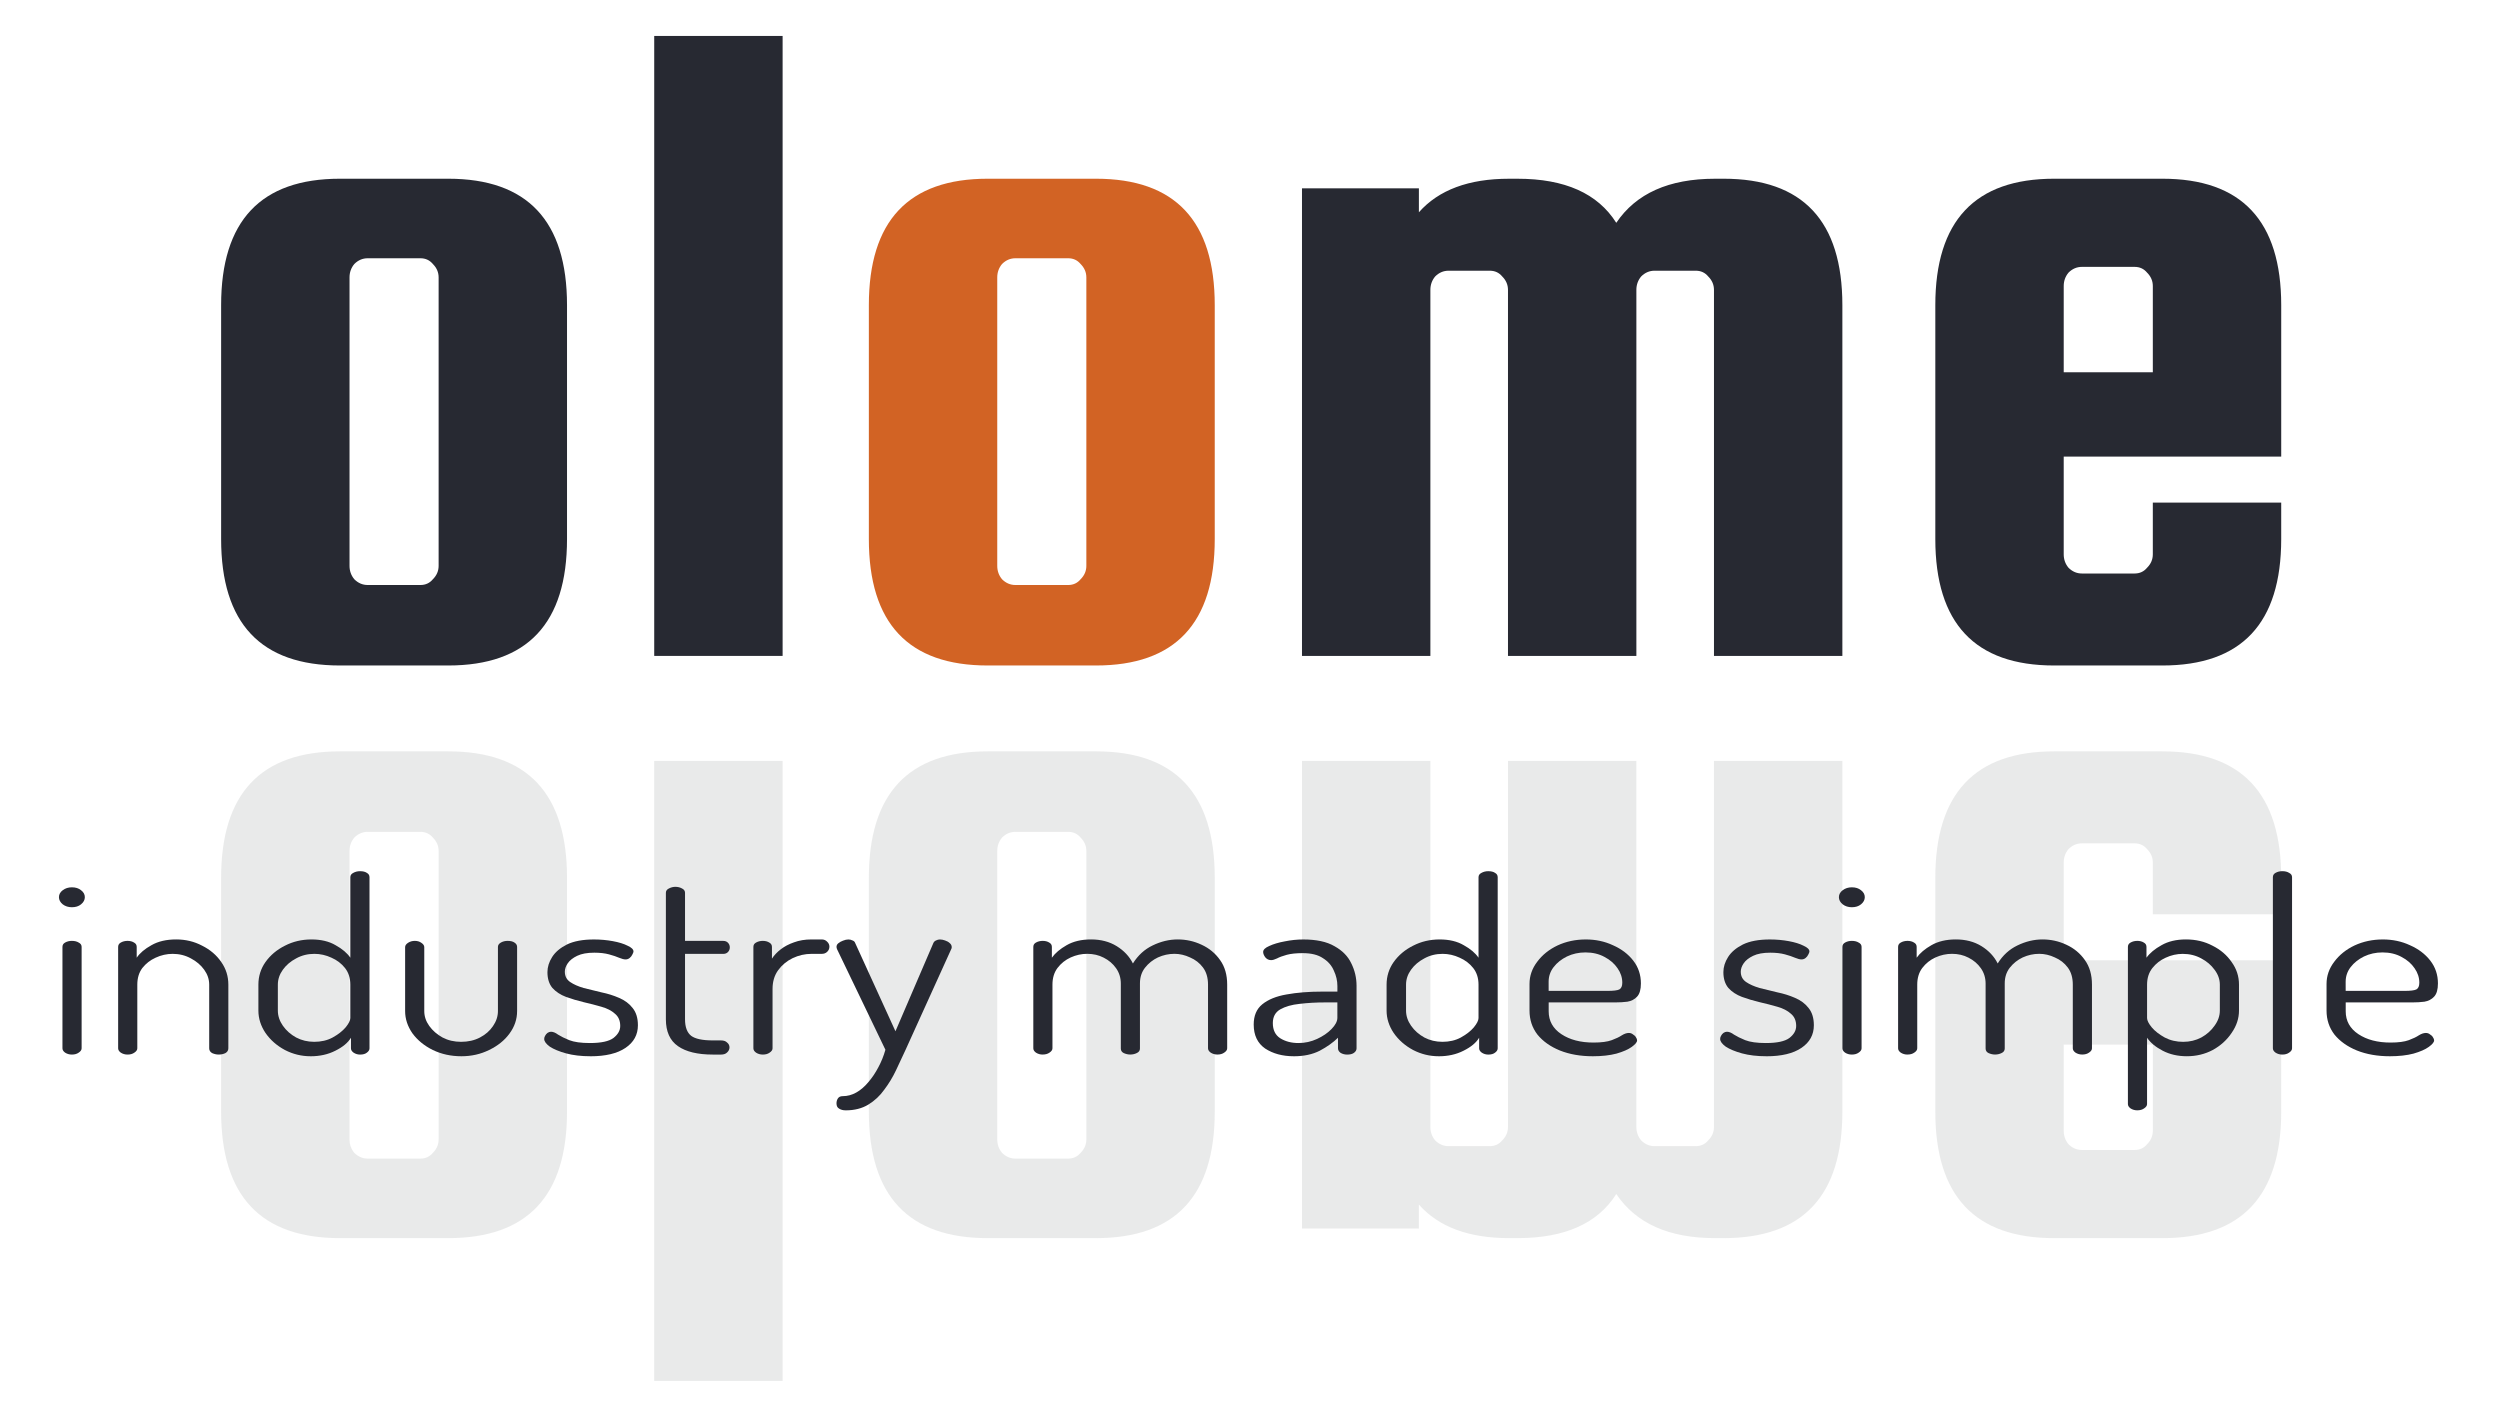 <?xml version="1.0" encoding="UTF-8" standalone="no"?>
<svg
   xmlns:dc="http://purl.org/dc/elements/1.1/"
   xmlns:cc="http://creativecommons.org/ns#"
   xmlns:rdf="http://www.w3.org/1999/02/22-rdf-syntax-ns#"
   xmlns:svg="http://www.w3.org/2000/svg"
   xmlns="http://www.w3.org/2000/svg"
   xmlns:sodipodi="http://sodipodi.sourceforge.net/DTD/sodipodi-0.dtd"
   xmlns:inkscape="http://www.inkscape.org/namespaces/inkscape"
   width="132.54mm"
   height="75.116mm"
   viewBox="0 0 132.54 75.116"
   version="1.1"
   id="svg1105"
   inkscape:version="0.92.5 (2060ec1f9f, 2020-04-08)"
   sodipodi:docname="olome_logo_orange_o_3_1_white_bg_no_border_narrow.svg"
   inkscape:export-filename="/home/longwei/olome/olome-artwork/logos/olome_logo_orange_o_3_1_white_bg_no_border.png"
   inkscape:export-xdpi="299.77621"
   inkscape:export-ydpi="299.77621">
  <defs
     id="defs1099" />
  <sodipodi:namedview
     id="base"
     pagecolor="#ffffff"
     bordercolor="#666666"
     borderopacity="1.0"
     inkscape:pageopacity="0"
     inkscape:pageshadow="2"
     inkscape:zoom="1.7720672"
     inkscape:cx="131.0797"
     inkscape:cy="130.34215"
     inkscape:document-units="mm"
     inkscape:current-layer="layer1"
     inkscape:document-rotation="0"
     showgrid="false"
     fit-margin-top="0"
     fit-margin-left="0"
     fit-margin-right="0"
     fit-margin-bottom="0"
     inkscape:window-width="2560"
     inkscape:window-height="1440"
     inkscape:window-x="0"
     inkscape:window-y="25"
     inkscape:window-maximized="0"
     inkscape:snap-grids="true"
     inkscape:pagecheckerboard="true" />
  <g
     inkscape:label="Calque 1"
     inkscape:groupmode="layer"
     id="layer1"
     transform="translate(-291.004,-52.114)">
    <rect
       style="fill:#ffffff;fill-opacity:1;stroke:none;stroke-width:1.695;stroke-miterlimit:4;stroke-dasharray:none;stroke-opacity:1"
       id="rect905"
       width="132.54"
       height="75.116"
       x="291.004"
       y="52.114"
       ry="0" />
    <g
       id="g4809"
       transform="translate(0.36,-0.075)">
      <g
         transform="translate(0.062,0.106)"
         id="g840">
        <g
           id="text1702"
           style="font-style:normal;font-variant:normal;font-weight:bold;font-stretch:normal;font-size:50.8px;line-height:1.25;font-family:'Roboto Condensed';-inkscape-font-specification:'Roboto Condensed, Bold';font-variant-ligatures:normal;font-variant-caps:normal;font-variant-numeric:normal;fill:#272932;fill-opacity:1;stroke:none;stroke-width:0.265"
           aria-label="olome">
          <path
             id="path824"
             style="font-style:normal;font-variant:normal;font-weight:normal;font-stretch:normal;font-size:50.8px;font-family:'Squada One';-inkscape-font-specification:'Squada One, @wght=700';font-variant-ligatures:normal;font-variant-caps:normal;font-variant-numeric:normal;fill:#272932;fill-opacity:1;stroke-width:0.265"
             d="m 320.643,68.264 v 12.395 q 0,6.706 -6.299,6.706 h -5.74 q -6.299,0 -6.299,-6.706 v -12.395 q 0,-6.706 6.299,-6.706 h 5.74 q 6.299,0 6.299,6.706 z m -6.807,13.818 v -15.291 q 0,-0.406 -0.305,-0.711 -0.254,-0.305 -0.66,-0.305 h -2.794 q -0.406,0 -0.711,0.305 -0.254,0.305 -0.254,0.711 v 15.291 q 0,0.406 0.254,0.711 0.305,0.305 0.711,0.305 h 2.794 q 0.406,0 0.66,-0.305 0.305,-0.305 0.305,-0.711 z"
             inkscape:connector-curvature="0" />
          <path
             id="path826"
             style="font-style:normal;font-variant:normal;font-weight:normal;font-stretch:normal;font-size:50.8px;font-family:'Squada One';-inkscape-font-specification:'Squada One, @wght=700';font-variant-ligatures:normal;font-variant-caps:normal;font-variant-numeric:normal;fill:#272932;fill-opacity:1;stroke-width:0.265"
             d="m 332.073,86.857 h -6.807 v -32.868 h 6.807 z"
             inkscape:connector-curvature="0" />
          <path
             id="path828"
             style="font-style:normal;font-variant:normal;font-weight:normal;font-stretch:normal;font-size:50.8px;font-family:'Squada One';-inkscape-font-specification:'Squada One, @wght=700';font-variant-ligatures:normal;font-variant-caps:normal;font-variant-numeric:normal;fill:#d26324;fill-opacity:1;stroke:none;stroke-width:0.265;stroke-opacity:0.524"
             d="m 354.983,68.264 v 12.395 q 0,6.706 -6.299,6.706 h -5.74 q -6.299,0 -6.299,-6.706 v -12.395 q 0,-6.706 6.299,-6.706 h 5.74 q 6.299,0 6.299,6.706 z m -6.807,13.818 v -15.291 q 0,-0.406 -0.305,-0.711 -0.254,-0.305 -0.66,-0.305 h -2.794 q -0.406,0 -0.711,0.305 -0.254,0.305 -0.254,0.711 v 15.291 q 0,0.406 0.254,0.711 0.305,0.305 0.711,0.305 h 2.794 q 0.406,0 0.66,-0.305 0.305,-0.305 0.305,-0.711 z"
             inkscape:connector-curvature="0" />
          <path
             id="path830"
             style="font-style:normal;font-variant:normal;font-weight:normal;font-stretch:normal;font-size:50.8px;font-family:'Squada One';-inkscape-font-specification:'Squada One, @wght=700';font-variant-ligatures:normal;font-variant-caps:normal;font-variant-numeric:normal;fill:#272932;fill-opacity:1;stroke-width:0.265"
             d="m 381.958,61.558 q 6.299,0 6.299,6.706 v 18.593 h -6.807 v -19.406 q 0,-0.406 -0.305,-0.711 -0.254,-0.305 -0.66,-0.305 h -2.184 q -0.406,0 -0.711,0.305 -0.254,0.305 -0.254,0.711 v 19.406 h -6.807 v -19.406 q 0,-0.406 -0.305,-0.711 -0.254,-0.305 -0.66,-0.305 h -2.184 q -0.406,0 -0.711,0.305 -0.254,0.305 -0.254,0.711 v 19.406 h -6.807 v -24.79 h 6.198 v 1.27 q 1.575,-1.778 4.775,-1.778 h 0.457 q 3.759,0 5.232,2.337 1.575,-2.337 5.232,-2.337 z"
             inkscape:connector-curvature="0" />
          <path
             id="path832"
             style="font-style:normal;font-variant:normal;font-weight:normal;font-stretch:normal;font-size:50.8px;font-family:'Squada One';-inkscape-font-specification:'Squada One, @wght=700';font-variant-ligatures:normal;font-variant-caps:normal;font-variant-numeric:normal;fill:#272932;fill-opacity:1;stroke-width:0.265"
             d="m 405.224,61.558 q 6.299,0 6.299,6.706 v 8.026 H 399.992 v 5.182 q 0,0.406 0.254,0.711 0.305,0.305 0.711,0.305 h 2.794 q 0.406,0 0.66,-0.305 0.305,-0.305 0.305,-0.711 v -2.743 h 6.807 v 1.93 q 0,6.706 -6.299,6.706 h -5.74 q -6.299,0 -6.299,-6.706 v -12.395 q 0,-6.706 6.299,-6.706 z m -5.232,10.262 h 4.724 v -4.572 q 0,-0.406 -0.305,-0.711 -0.254,-0.305 -0.66,-0.305 h -2.794 q -0.406,0 -0.711,0.305 -0.254,0.305 -0.254,0.711 z"
             inkscape:connector-curvature="0" />
        </g>
        <g
           id="text1702-3"
           style="font-style:normal;font-variant:normal;font-weight:bold;font-stretch:normal;font-size:50.8px;line-height:1.25;font-family:'Roboto Condensed';-inkscape-font-specification:'Roboto Condensed, Bold';font-variant-ligatures:normal;font-variant-caps:normal;font-variant-numeric:normal;fill:#272932;fill-opacity:0.098;stroke:none;stroke-width:0.265"
           transform="scale(1,-1)"
           aria-label="olome">
          <path
             id="path835"
             style="font-style:normal;font-variant:normal;font-weight:normal;font-stretch:normal;font-size:50.8px;font-family:'Squada One';-inkscape-font-specification:'Squada One, @wght=700';font-variant-ligatures:normal;font-variant-caps:normal;font-variant-numeric:normal;fill:#272932;fill-opacity:0.098;stroke-width:0.265"
             d="m 320.643,-111.018 v 12.395 q 0,6.706 -6.299,6.706 h -5.74 q -6.299,0 -6.299,-6.706 v -12.395 q 0,-6.706 6.299,-6.706 h 5.74 q 6.299,0 6.299,6.706 z m -6.807,13.818 v -15.291 q 0,-0.406 -0.305,-0.711 -0.254,-0.305 -0.66,-0.305 h -2.794 q -0.406,0 -0.711,0.305 -0.254,0.305 -0.254,0.711 v 15.291 q 0,0.406 0.254,0.711 0.305,0.305 0.711,0.305 h 2.794 q 0.406,0 0.66,-0.305 0.305,-0.305 0.305,-0.711 z"
             inkscape:connector-curvature="0" />
          <path
             id="path837"
             style="font-style:normal;font-variant:normal;font-weight:normal;font-stretch:normal;font-size:50.8px;font-family:'Squada One';-inkscape-font-specification:'Squada One, @wght=700';font-variant-ligatures:normal;font-variant-caps:normal;font-variant-numeric:normal;fill:#272932;fill-opacity:0.098;stroke-width:0.265"
             d="m 332.073,-92.425 h -6.807 v -32.868 h 6.807 z"
             inkscape:connector-curvature="0" />
          <path
             id="path839"
             style="font-style:normal;font-variant:normal;font-weight:normal;font-stretch:normal;font-size:50.8px;font-family:'Squada One';-inkscape-font-specification:'Squada One, @wght=700';font-variant-ligatures:normal;font-variant-caps:normal;font-variant-numeric:normal;fill:#272932;fill-opacity:0.098;stroke-width:0.265"
             d="m 354.983,-111.018 v 12.395 q 0,6.706 -6.299,6.706 h -5.74 q -6.299,0 -6.299,-6.706 v -12.395 q 0,-6.706 6.299,-6.706 h 5.74 q 6.299,0 6.299,6.706 z m -6.807,13.818 v -15.291 q 0,-0.406 -0.305,-0.711 -0.254,-0.305 -0.66,-0.305 h -2.794 q -0.406,0 -0.711,0.305 -0.254,0.305 -0.254,0.711 v 15.291 q 0,0.406 0.254,0.711 0.305,0.305 0.711,0.305 h 2.794 q 0.406,0 0.66,-0.305 0.305,-0.305 0.305,-0.711 z"
             inkscape:connector-curvature="0" />
          <path
             id="path841"
             style="font-style:normal;font-variant:normal;font-weight:normal;font-stretch:normal;font-size:50.8px;font-family:'Squada One';-inkscape-font-specification:'Squada One, @wght=700';font-variant-ligatures:normal;font-variant-caps:normal;font-variant-numeric:normal;fill:#272932;fill-opacity:0.098;stroke-width:0.265"
             d="m 381.958,-117.724 q 6.299,0 6.299,6.706 v 18.593 h -6.807 v -19.406 q 0,-0.406 -0.305,-0.711 -0.254,-0.305 -0.66,-0.305 h -2.184 q -0.406,0 -0.711,0.305 -0.254,0.305 -0.254,0.711 v 19.406 h -6.807 v -19.406 q 0,-0.406 -0.305,-0.711 -0.254,-0.305 -0.66,-0.305 h -2.184 q -0.406,0 -0.711,0.305 -0.254,0.305 -0.254,0.711 v 19.406 h -6.807 v -24.79 h 6.198 v 1.27 q 1.575,-1.778 4.775,-1.778 h 0.457 q 3.759,0 5.232,2.337 1.575,-2.337 5.232,-2.337 z"
             inkscape:connector-curvature="0" />
          <path
             id="path843"
             style="font-style:normal;font-variant:normal;font-weight:normal;font-stretch:normal;font-size:50.8px;font-family:'Squada One';-inkscape-font-specification:'Squada One, @wght=700';font-variant-ligatures:normal;font-variant-caps:normal;font-variant-numeric:normal;fill:#272932;fill-opacity:0.098;stroke-width:0.265"
             d="m 405.224,-117.724 q 6.299,0 6.299,6.706 v 8.026 H 399.992 v 5.182 q 0,0.406 0.254,0.711 0.305,0.305 0.711,0.305 h 2.794 q 0.406,0 0.66,-0.305 0.305,-0.305 0.305,-0.711 v -2.743 h 6.807 v 1.93 q 0,6.706 -6.299,6.706 h -5.74 q -6.299,0 -6.299,-6.706 v -12.395 q 0,-6.706 6.299,-6.706 z m -5.232,10.262 h 4.724 v -4.572 q 0,-0.406 -0.305,-0.711 -0.254,-0.305 -0.66,-0.305 h -2.794 q -0.406,0 -0.711,0.305 -0.254,0.305 -0.254,0.711 z"
             inkscape:connector-curvature="0" />
        </g>
      </g>
      <g
         id="text1706"
         style="font-style:normal;font-variant:normal;font-weight:normal;font-stretch:normal;font-size:12.7px;line-height:1.25;font-family:Dosis;-inkscape-font-specification:'Dosis, @wght=400';font-variant-ligatures:normal;font-variant-caps:normal;font-variant-numeric:normal;fill:#272932;fill-opacity:1;stroke:none;stroke-width:0.293"
         transform="scale(1.107,0.903)"
         aria-label="industry made simple">
        <path
           id="path846"
           style="font-style:normal;font-variant:normal;font-weight:normal;font-stretch:normal;font-size:14.111px;font-family:Dosis;-inkscape-font-specification:'Dosis, @wght=400';font-variant-ligatures:normal;font-variant-caps:normal;font-variant-numeric:normal;fill:#272932;fill-opacity:1;stroke-width:0.293"
           d="m 265.994,119.71 q -0.183,0 -0.325,-0.113 -0.127,-0.113 -0.127,-0.254 v -5.955 q 0,-0.169 0.127,-0.254 0.141,-0.099 0.325,-0.099 0.198,0 0.325,0.099 0.141,0.085 0.141,0.254 v 5.955 q 0,0.141 -0.141,0.254 -0.127,0.113 -0.325,0.113 z m 0,-8.65 q -0.254,0 -0.437,-0.169 -0.183,-0.183 -0.183,-0.423 0,-0.24 0.183,-0.409 0.183,-0.169 0.437,-0.169 0.268,0 0.437,0.169 0.183,0.169 0.183,0.409 0,0.24 -0.183,0.423 -0.169,0.169 -0.437,0.169 z"
           inkscape:connector-curvature="0" />
        <path
           id="path848"
           style="font-style:normal;font-variant:normal;font-weight:normal;font-stretch:normal;font-size:14.111px;font-family:Dosis;-inkscape-font-specification:'Dosis, @wght=400';font-variant-ligatures:normal;font-variant-caps:normal;font-variant-numeric:normal;fill:#272932;fill-opacity:1;stroke-width:0.293"
           d="m 268.661,119.71 q -0.183,0 -0.325,-0.113 -0.127,-0.113 -0.127,-0.254 v -5.955 q 0,-0.169 0.127,-0.254 0.141,-0.099 0.325,-0.099 0.183,0 0.31,0.099 0.127,0.085 0.127,0.254 v 0.635 q 0.226,-0.409 0.706,-0.734 0.48,-0.339 1.185,-0.339 0.677,0 1.242,0.367 0.579,0.353 0.917,0.96 0.339,0.593 0.339,1.326 v 3.739 q 0,0.183 -0.141,0.282 -0.141,0.085 -0.325,0.085 -0.155,0 -0.31,-0.085 -0.141,-0.099 -0.141,-0.282 v -3.739 q 0,-0.466 -0.24,-0.875 -0.24,-0.409 -0.635,-0.663 -0.395,-0.268 -0.875,-0.268 -0.423,0 -0.818,0.226 -0.381,0.212 -0.635,0.607 -0.24,0.395 -0.24,0.974 v 3.739 q 0,0.141 -0.141,0.254 -0.127,0.113 -0.325,0.113 z"
           inkscape:connector-curvature="0" />
        <path
           id="path850"
           style="font-style:normal;font-variant:normal;font-weight:normal;font-stretch:normal;font-size:14.111px;font-family:Dosis;-inkscape-font-specification:'Dosis, @wght=400';font-variant-ligatures:normal;font-variant-caps:normal;font-variant-numeric:normal;fill:#272932;fill-opacity:1;stroke-width:0.293"
           d="m 277.424,119.809 q -0.649,0 -1.228,-0.367 -0.579,-0.381 -0.931,-1.002 -0.339,-0.621 -0.339,-1.312 v -1.524 q 0,-0.734 0.339,-1.326 0.353,-0.607 0.931,-0.96 0.579,-0.367 1.27,-0.367 0.691,0 1.157,0.339 0.48,0.325 0.706,0.734 v -4.727 q 0,-0.169 0.141,-0.254 0.141,-0.099 0.325,-0.099 0.212,0 0.325,0.099 0.127,0.085 0.127,0.254 v 10.047 q 0,0.141 -0.127,0.254 -0.113,0.113 -0.325,0.113 -0.169,0 -0.31,-0.113 -0.127,-0.113 -0.127,-0.254 v -0.621 q -0.212,0.437 -0.748,0.762 -0.522,0.325 -1.185,0.325 z m 0.169,-0.847 q 0.508,0 0.889,-0.254 0.395,-0.268 0.621,-0.593 0.226,-0.339 0.226,-0.55 v -1.961 q 0,-0.579 -0.254,-0.974 -0.254,-0.395 -0.649,-0.607 -0.395,-0.226 -0.818,-0.226 -0.48,0 -0.875,0.268 -0.395,0.254 -0.635,0.663 -0.24,0.409 -0.24,0.875 v 1.524 q 0,0.466 0.24,0.889 0.24,0.423 0.635,0.691 0.395,0.254 0.861,0.254 z"
           inkscape:connector-curvature="0" />
        <path
           id="path852"
           style="font-style:normal;font-variant:normal;font-weight:normal;font-stretch:normal;font-size:14.111px;font-family:Dosis;-inkscape-font-specification:'Dosis, @wght=400';font-variant-ligatures:normal;font-variant-caps:normal;font-variant-numeric:normal;fill:#272932;fill-opacity:1;stroke-width:0.293"
           d="m 284.649,119.809 q -0.748,0 -1.369,-0.367 -0.607,-0.367 -0.974,-0.974 -0.353,-0.621 -0.353,-1.312 v -3.754 q 0,-0.141 0.141,-0.254 0.141,-0.113 0.325,-0.113 0.183,0 0.31,0.113 0.141,0.113 0.141,0.254 v 3.754 q 0,0.466 0.24,0.875 0.24,0.409 0.635,0.677 0.395,0.254 0.889,0.254 0.508,0 0.903,-0.254 0.395,-0.254 0.621,-0.663 0.24,-0.423 0.24,-0.889 v -3.768 q 0,-0.155 0.141,-0.254 0.141,-0.099 0.325,-0.099 0.212,0 0.325,0.099 0.127,0.099 0.127,0.254 v 3.768 q 0,0.72 -0.367,1.326 -0.353,0.593 -0.974,0.96 -0.607,0.367 -1.326,0.367 z"
           inkscape:connector-curvature="0" />
        <path
           id="path854"
           style="font-style:normal;font-variant:normal;font-weight:normal;font-stretch:normal;font-size:14.111px;font-family:Dosis;-inkscape-font-specification:'Dosis, @wght=400';font-variant-ligatures:normal;font-variant-caps:normal;font-variant-numeric:normal;fill:#272932;fill-opacity:1;stroke-width:0.293"
           d="m 290.829,119.809 q -0.663,0 -1.171,-0.169 -0.494,-0.169 -0.776,-0.395 -0.268,-0.24 -0.268,-0.452 0,-0.099 0.042,-0.183 0.042,-0.099 0.113,-0.169 0.085,-0.071 0.169,-0.071 0.155,0 0.339,0.169 0.198,0.155 0.536,0.325 0.353,0.169 0.988,0.169 0.804,0 1.129,-0.296 0.325,-0.31 0.325,-0.706 0,-0.466 -0.254,-0.72 -0.24,-0.268 -0.649,-0.409 -0.395,-0.141 -0.847,-0.268 -0.437,-0.127 -0.847,-0.31 -0.395,-0.183 -0.649,-0.522 -0.24,-0.353 -0.24,-0.931 0,-0.452 0.226,-0.889 0.226,-0.437 0.706,-0.734 0.494,-0.296 1.298,-0.296 0.466,0 0.903,0.099 0.437,0.099 0.706,0.268 0.282,0.155 0.282,0.339 0,0.056 -0.056,0.183 -0.042,0.113 -0.127,0.198 -0.085,0.085 -0.198,0.085 -0.113,0 -0.31,-0.099 -0.183,-0.099 -0.48,-0.198 -0.296,-0.099 -0.706,-0.099 -0.508,0 -0.818,0.183 -0.31,0.183 -0.452,0.437 -0.141,0.254 -0.141,0.494 0,0.395 0.254,0.607 0.254,0.212 0.649,0.353 0.409,0.127 0.847,0.254 0.452,0.113 0.847,0.325 0.409,0.212 0.649,0.593 0.254,0.381 0.254,1.016 0,0.833 -0.593,1.326 -0.593,0.494 -1.679,0.494 z"
           inkscape:connector-curvature="0" />
        <path
           id="path856"
           style="font-style:normal;font-variant:normal;font-weight:normal;font-stretch:normal;font-size:14.111px;font-family:Dosis;-inkscape-font-specification:'Dosis, @wght=400';font-variant-ligatures:normal;font-variant-caps:normal;font-variant-numeric:normal;fill:#272932;fill-opacity:1;stroke-width:0.293"
           d="m 296.685,119.71 q -1.087,0 -1.665,-0.494 -0.579,-0.494 -0.579,-1.58 v -7.422 q 0,-0.169 0.141,-0.254 0.155,-0.099 0.31,-0.099 0.183,0 0.325,0.099 0.141,0.085 0.141,0.254 v 2.822 h 1.834 q 0.141,0 0.226,0.113 0.085,0.113 0.085,0.268 0,0.155 -0.085,0.268 -0.085,0.113 -0.226,0.113 h -1.834 v 3.838 q 0,0.691 0.296,0.974 0.296,0.268 1.03,0.268 h 0.395 q 0.198,0 0.296,0.127 0.113,0.113 0.113,0.282 0,0.169 -0.113,0.296 -0.099,0.127 -0.296,0.127 z"
           inkscape:connector-curvature="0" />
        <path
           id="path858"
           style="font-style:normal;font-variant:normal;font-weight:normal;font-stretch:normal;font-size:14.111px;font-family:Dosis;-inkscape-font-specification:'Dosis, @wght=400';font-variant-ligatures:normal;font-variant-caps:normal;font-variant-numeric:normal;fill:#272932;fill-opacity:1;stroke-width:0.293"
           d="m 299.084,119.71 q -0.183,0 -0.325,-0.113 -0.127,-0.113 -0.127,-0.254 v -5.955 q 0,-0.169 0.127,-0.254 0.141,-0.099 0.325,-0.099 0.183,0 0.31,0.099 0.127,0.085 0.127,0.254 v 0.691 q 0.155,-0.296 0.423,-0.55 0.268,-0.254 0.635,-0.409 0.367,-0.169 0.833,-0.169 h 0.494 q 0.155,0 0.254,0.127 0.113,0.127 0.113,0.296 0,0.183 -0.113,0.31 -0.099,0.113 -0.254,0.113 h -0.494 q -0.466,0 -0.903,0.254 -0.423,0.254 -0.691,0.706 -0.268,0.452 -0.268,1.101 v 3.485 q 0,0.141 -0.141,0.254 -0.127,0.113 -0.325,0.113 z"
           inkscape:connector-curvature="0" />
        <path
           id="path860"
           style="font-style:normal;font-variant:normal;font-weight:normal;font-stretch:normal;font-size:14.111px;font-family:Dosis;-inkscape-font-specification:'Dosis, @wght=400';font-variant-ligatures:normal;font-variant-caps:normal;font-variant-numeric:normal;fill:#272932;fill-opacity:1;stroke-width:0.293"
           d="m 303.049,122.984 q -0.183,0 -0.31,-0.099 -0.127,-0.085 -0.127,-0.31 0,-0.169 0.07,-0.296 0.071,-0.127 0.226,-0.127 0.339,0 0.649,-0.212 0.31,-0.212 0.579,-0.607 0.268,-0.381 0.48,-0.875 0.212,-0.48 0.339,-1.03 l -2.314,-5.898 q -0.028,-0.085 -0.028,-0.141 0,-0.127 0.085,-0.212 0.099,-0.099 0.226,-0.155 0.141,-0.07 0.254,-0.07 0.113,0 0.198,0.056 0.099,0.042 0.127,0.141 l 1.933,5.193 1.82,-5.193 q 0.042,-0.099 0.127,-0.141 0.085,-0.056 0.183,-0.056 0.113,0 0.24,0.056 0.141,0.056 0.226,0.155 0.099,0.099 0.099,0.24 0,0.071 -0.028,0.127 l -2.187,5.913 q -0.212,0.564 -0.452,1.185 -0.24,0.621 -0.564,1.143 -0.31,0.536 -0.762,0.875 -0.452,0.339 -1.087,0.339 z"
           inkscape:connector-curvature="0" />
        <path
           id="path862"
           style="font-style:normal;font-variant:normal;font-weight:normal;font-stretch:normal;font-size:14.111px;font-family:Dosis;-inkscape-font-specification:'Dosis, @wght=400';font-variant-ligatures:normal;font-variant-caps:normal;font-variant-numeric:normal;fill:#272932;fill-opacity:1;stroke-width:0.293"
           d="m 312.49,119.71 q -0.183,0 -0.325,-0.113 -0.127,-0.113 -0.127,-0.254 v -5.955 q 0,-0.169 0.127,-0.254 0.141,-0.099 0.325,-0.099 0.183,0 0.31,0.099 0.127,0.085 0.127,0.254 v 0.635 q 0.24,-0.409 0.706,-0.734 0.48,-0.339 1.171,-0.339 0.706,0 1.228,0.395 0.522,0.395 0.776,1.016 0.367,-0.72 0.945,-1.058 0.593,-0.353 1.199,-0.353 0.607,0 1.143,0.31 0.55,0.31 0.889,0.903 0.339,0.579 0.339,1.439 v 3.739 q 0,0.141 -0.141,0.254 -0.127,0.113 -0.325,0.113 -0.183,0 -0.325,-0.113 -0.127,-0.113 -0.127,-0.254 v -3.739 q 0,-0.607 -0.24,-1.002 -0.24,-0.395 -0.621,-0.593 -0.367,-0.212 -0.748,-0.212 -0.409,0 -0.79,0.212 -0.367,0.212 -0.621,0.607 -0.24,0.381 -0.24,0.917 v 3.824 q 0,0.183 -0.155,0.268 -0.141,0.085 -0.31,0.085 -0.155,0 -0.31,-0.085 -0.141,-0.085 -0.141,-0.268 v -3.81 q 0,-0.508 -0.226,-0.903 -0.226,-0.395 -0.593,-0.621 -0.353,-0.226 -0.79,-0.226 -0.409,0 -0.79,0.212 -0.381,0.212 -0.635,0.621 -0.24,0.395 -0.24,0.974 v 3.739 q 0,0.141 -0.141,0.254 -0.127,0.113 -0.325,0.113 z"
           inkscape:connector-curvature="0" />
        <path
           id="path864"
           style="font-style:normal;font-variant:normal;font-weight:normal;font-stretch:normal;font-size:14.111px;font-family:Dosis;-inkscape-font-specification:'Dosis, @wght=400';font-variant-ligatures:normal;font-variant-caps:normal;font-variant-numeric:normal;fill:#272932;fill-opacity:1;stroke-width:0.293"
           d="m 324.512,119.809 q -0.804,0 -1.369,-0.452 -0.55,-0.466 -0.55,-1.411 0,-0.776 0.409,-1.185 0.423,-0.423 1.157,-0.579 0.748,-0.169 1.722,-0.169 h 0.72 v -0.325 q 0,-0.466 -0.169,-0.903 -0.155,-0.452 -0.522,-0.734 -0.353,-0.296 -0.974,-0.296 -0.466,0 -0.762,0.099 -0.296,0.099 -0.466,0.212 -0.169,0.099 -0.282,0.099 -0.169,0 -0.282,-0.169 -0.099,-0.169 -0.099,-0.31 0,-0.198 0.296,-0.353 0.296,-0.169 0.734,-0.268 0.452,-0.113 0.889,-0.113 0.945,0 1.496,0.395 0.564,0.381 0.804,1.002 0.254,0.621 0.254,1.326 v 3.669 q 0,0.155 -0.127,0.268 -0.113,0.099 -0.325,0.099 -0.169,0 -0.31,-0.099 -0.127,-0.113 -0.127,-0.268 v -0.621 q -0.353,0.423 -0.875,0.762 -0.522,0.325 -1.242,0.325 z m 0.226,-0.776 q 0.466,0 0.889,-0.24 0.423,-0.24 0.691,-0.579 0.282,-0.353 0.282,-0.663 v -0.903 h -0.593 q -0.635,0 -1.214,0.085 -0.564,0.071 -0.931,0.325 -0.353,0.254 -0.353,0.804 0,0.607 0.353,0.889 0.367,0.282 0.875,0.282 z"
           inkscape:connector-curvature="0" />
        <path
           id="path866"
           style="font-style:normal;font-variant:normal;font-weight:normal;font-stretch:normal;font-size:14.111px;font-family:Dosis;-inkscape-font-specification:'Dosis, @wght=400';font-variant-ligatures:normal;font-variant-caps:normal;font-variant-numeric:normal;fill:#272932;fill-opacity:1;stroke-width:0.293"
           d="m 331.455,119.809 q -0.649,0 -1.228,-0.367 -0.579,-0.381 -0.931,-1.002 -0.339,-0.621 -0.339,-1.312 v -1.524 q 0,-0.734 0.339,-1.326 0.353,-0.607 0.931,-0.96 0.579,-0.367 1.27,-0.367 0.691,0 1.157,0.339 0.48,0.325 0.706,0.734 v -4.727 q 0,-0.169 0.141,-0.254 0.141,-0.099 0.325,-0.099 0.212,0 0.325,0.099 0.127,0.085 0.127,0.254 v 10.047 q 0,0.141 -0.127,0.254 -0.113,0.113 -0.325,0.113 -0.169,0 -0.31,-0.113 -0.127,-0.113 -0.127,-0.254 v -0.621 q -0.212,0.437 -0.748,0.762 -0.522,0.325 -1.185,0.325 z m 0.169,-0.847 q 0.508,0 0.889,-0.254 0.395,-0.268 0.621,-0.593 0.226,-0.339 0.226,-0.55 v -1.961 q 0,-0.579 -0.254,-0.974 -0.254,-0.395 -0.649,-0.607 -0.395,-0.226 -0.818,-0.226 -0.48,0 -0.875,0.268 -0.395,0.254 -0.635,0.663 -0.24,0.409 -0.24,0.875 v 1.524 q 0,0.466 0.24,0.889 0.24,0.423 0.635,0.691 0.395,0.254 0.861,0.254 z"
           inkscape:connector-curvature="0" />
        <path
           id="path868"
           style="font-style:normal;font-variant:normal;font-weight:normal;font-stretch:normal;font-size:14.111px;font-family:Dosis;-inkscape-font-specification:'Dosis, @wght=400';font-variant-ligatures:normal;font-variant-caps:normal;font-variant-numeric:normal;fill:#272932;fill-opacity:1;stroke-width:0.293"
           d="m 338.835,119.809 q -0.889,0 -1.58,-0.339 -0.677,-0.339 -1.072,-0.931 -0.381,-0.607 -0.381,-1.411 v -1.566 q 0,-0.706 0.367,-1.298 0.367,-0.607 0.974,-0.96 0.621,-0.353 1.355,-0.353 0.706,0 1.298,0.339 0.607,0.325 0.974,0.903 0.367,0.579 0.367,1.341 0,0.536 -0.183,0.776 -0.183,0.24 -0.466,0.296 -0.268,0.042 -0.579,0.042 h -3.189 v 0.522 q 0,0.847 0.607,1.341 0.607,0.494 1.538,0.494 0.564,0 0.875,-0.141 0.31,-0.141 0.48,-0.282 0.183,-0.141 0.339,-0.141 0.113,0 0.198,0.085 0.099,0.071 0.141,0.169 0.056,0.099 0.056,0.183 0,0.155 -0.254,0.381 -0.254,0.226 -0.734,0.395 -0.48,0.155 -1.129,0.155 z m -2.117,-3.838 h 2.822 q 0.423,0 0.564,-0.085 0.141,-0.099 0.141,-0.395 0,-0.452 -0.226,-0.847 -0.226,-0.409 -0.621,-0.663 -0.395,-0.268 -0.917,-0.268 -0.48,0 -0.889,0.24 -0.395,0.24 -0.635,0.621 -0.24,0.381 -0.24,0.861 z"
           inkscape:connector-curvature="0" />
        <path
           id="path870"
           style="font-style:normal;font-variant:normal;font-weight:normal;font-stretch:normal;font-size:14.111px;font-family:Dosis;-inkscape-font-specification:'Dosis, @wght=400';font-variant-ligatures:normal;font-variant-caps:normal;font-variant-numeric:normal;fill:#272932;fill-opacity:1;stroke-width:0.293"
           d="m 347.147,119.809 q -0.663,0 -1.171,-0.169 -0.494,-0.169 -0.776,-0.395 -0.268,-0.24 -0.268,-0.452 0,-0.099 0.042,-0.183 0.042,-0.099 0.113,-0.169 0.085,-0.071 0.169,-0.071 0.155,0 0.339,0.169 0.198,0.155 0.536,0.325 0.353,0.169 0.988,0.169 0.804,0 1.129,-0.296 0.325,-0.31 0.325,-0.706 0,-0.466 -0.254,-0.72 -0.24,-0.268 -0.649,-0.409 -0.395,-0.141 -0.847,-0.268 -0.437,-0.127 -0.847,-0.31 -0.395,-0.183 -0.649,-0.522 -0.24,-0.353 -0.24,-0.931 0,-0.452 0.226,-0.889 0.226,-0.437 0.706,-0.734 0.494,-0.296 1.298,-0.296 0.466,0 0.903,0.099 0.437,0.099 0.706,0.268 0.282,0.155 0.282,0.339 0,0.056 -0.056,0.183 -0.042,0.113 -0.127,0.198 -0.085,0.085 -0.198,0.085 -0.113,0 -0.31,-0.099 -0.183,-0.099 -0.48,-0.198 -0.296,-0.099 -0.706,-0.099 -0.508,0 -0.818,0.183 -0.31,0.183 -0.452,0.437 -0.141,0.254 -0.141,0.494 0,0.395 0.254,0.607 0.254,0.212 0.649,0.353 0.409,0.127 0.847,0.254 0.452,0.113 0.847,0.325 0.409,0.212 0.649,0.593 0.254,0.381 0.254,1.016 0,0.833 -0.593,1.326 -0.593,0.494 -1.679,0.494 z"
           inkscape:connector-curvature="0" />
        <path
           id="path872"
           style="font-style:normal;font-variant:normal;font-weight:normal;font-stretch:normal;font-size:14.111px;font-family:Dosis;-inkscape-font-specification:'Dosis, @wght=400';font-variant-ligatures:normal;font-variant-caps:normal;font-variant-numeric:normal;fill:#272932;fill-opacity:1;stroke-width:0.293"
           d="m 351.239,119.71 q -0.183,0 -0.325,-0.113 -0.127,-0.113 -0.127,-0.254 v -5.955 q 0,-0.169 0.127,-0.254 0.141,-0.099 0.325,-0.099 0.198,0 0.325,0.099 0.141,0.085 0.141,0.254 v 5.955 q 0,0.141 -0.141,0.254 -0.127,0.113 -0.325,0.113 z m 0,-8.65 q -0.254,0 -0.437,-0.169 -0.183,-0.183 -0.183,-0.423 0,-0.24 0.183,-0.409 0.183,-0.169 0.437,-0.169 0.268,0 0.437,0.169 0.183,0.169 0.183,0.409 0,0.24 -0.183,0.423 -0.169,0.169 -0.437,0.169 z"
           inkscape:connector-curvature="0" />
        <path
           id="path874"
           style="font-style:normal;font-variant:normal;font-weight:normal;font-stretch:normal;font-size:14.111px;font-family:Dosis;-inkscape-font-specification:'Dosis, @wght=400';font-variant-ligatures:normal;font-variant-caps:normal;font-variant-numeric:normal;fill:#272932;fill-opacity:1;stroke-width:0.293"
           d="m 353.906,119.71 q -0.183,0 -0.325,-0.113 -0.127,-0.113 -0.127,-0.254 v -5.955 q 0,-0.169 0.127,-0.254 0.141,-0.099 0.325,-0.099 0.183,0 0.31,0.099 0.127,0.085 0.127,0.254 v 0.635 q 0.24,-0.409 0.706,-0.734 0.48,-0.339 1.171,-0.339 0.706,0 1.228,0.395 0.522,0.395 0.776,1.016 0.367,-0.72 0.945,-1.058 0.593,-0.353 1.199,-0.353 0.607,0 1.143,0.31 0.55,0.31 0.889,0.903 0.339,0.579 0.339,1.439 v 3.739 q 0,0.141 -0.141,0.254 -0.127,0.113 -0.325,0.113 -0.183,0 -0.325,-0.113 -0.127,-0.113 -0.127,-0.254 v -3.739 q 0,-0.607 -0.24,-1.002 -0.24,-0.395 -0.621,-0.593 -0.367,-0.212 -0.748,-0.212 -0.409,0 -0.79,0.212 -0.367,0.212 -0.621,0.607 -0.24,0.381 -0.24,0.917 v 3.824 q 0,0.183 -0.155,0.268 -0.141,0.085 -0.31,0.085 -0.155,0 -0.31,-0.085 -0.141,-0.085 -0.141,-0.268 v -3.81 q 0,-0.508 -0.226,-0.903 -0.226,-0.395 -0.593,-0.621 -0.353,-0.226 -0.79,-0.226 -0.409,0 -0.79,0.212 -0.381,0.212 -0.635,0.621 -0.24,0.395 -0.24,0.974 v 3.739 q 0,0.141 -0.141,0.254 -0.127,0.113 -0.325,0.113 z"
           inkscape:connector-curvature="0" />
        <path
           id="path876"
           style="font-style:normal;font-variant:normal;font-weight:normal;font-stretch:normal;font-size:14.111px;font-family:Dosis;-inkscape-font-specification:'Dosis, @wght=400';font-variant-ligatures:normal;font-variant-caps:normal;font-variant-numeric:normal;fill:#272932;fill-opacity:1;stroke-width:0.293"
           d="m 364.912,122.984 q -0.183,0 -0.325,-0.113 -0.127,-0.113 -0.127,-0.254 v -9.229 q 0,-0.169 0.127,-0.254 0.141,-0.099 0.325,-0.099 0.183,0 0.31,0.099 0.127,0.085 0.127,0.254 v 0.635 q 0.24,-0.409 0.72,-0.734 0.48,-0.339 1.171,-0.339 0.706,0 1.27,0.367 0.579,0.353 0.917,0.96 0.353,0.593 0.353,1.326 v 1.524 q 0,0.691 -0.353,1.312 -0.339,0.621 -0.903,1.002 -0.564,0.367 -1.242,0.367 -0.649,0 -1.157,-0.325 -0.508,-0.325 -0.748,-0.762 v 3.895 q 0,0.141 -0.141,0.254 -0.127,0.113 -0.325,0.113 z m 2.201,-4.022 q 0.466,0 0.861,-0.254 0.395,-0.268 0.635,-0.691 0.254,-0.423 0.254,-0.889 v -1.524 q 0,-0.466 -0.254,-0.875 -0.24,-0.409 -0.635,-0.663 -0.395,-0.268 -0.889,-0.268 -0.423,0 -0.818,0.226 -0.381,0.212 -0.635,0.607 -0.254,0.395 -0.254,0.974 v 1.961 q 0,0.212 0.226,0.55 0.226,0.325 0.621,0.593 0.395,0.254 0.889,0.254 z"
           inkscape:connector-curvature="0" />
        <path
           id="path878"
           style="font-style:normal;font-variant:normal;font-weight:normal;font-stretch:normal;font-size:14.111px;font-family:Dosis;-inkscape-font-specification:'Dosis, @wght=400';font-variant-ligatures:normal;font-variant-caps:normal;font-variant-numeric:normal;fill:#272932;fill-opacity:1;stroke-width:0.293"
           d="m 371.855,119.71 q -0.183,0 -0.325,-0.113 -0.127,-0.113 -0.127,-0.254 v -10.047 q 0,-0.169 0.127,-0.254 0.141,-0.099 0.325,-0.099 0.198,0 0.325,0.099 0.141,0.085 0.141,0.254 v 10.047 q 0,0.141 -0.141,0.254 -0.127,0.113 -0.325,0.113 z"
           inkscape:connector-curvature="0" />
        <path
           id="path880"
           style="font-style:normal;font-variant:normal;font-weight:normal;font-stretch:normal;font-size:14.111px;font-family:Dosis;-inkscape-font-specification:'Dosis, @wght=400';font-variant-ligatures:normal;font-variant-caps:normal;font-variant-numeric:normal;fill:#272932;fill-opacity:1;stroke-width:0.293"
           d="m 377.006,119.809 q -0.889,0 -1.58,-0.339 -0.677,-0.339 -1.072,-0.931 -0.381,-0.607 -0.381,-1.411 v -1.566 q 0,-0.706 0.367,-1.298 0.367,-0.607 0.974,-0.96 0.621,-0.353 1.355,-0.353 0.706,0 1.298,0.339 0.607,0.325 0.974,0.903 0.367,0.579 0.367,1.341 0,0.536 -0.183,0.776 -0.183,0.24 -0.466,0.296 -0.268,0.042 -0.579,0.042 h -3.189 v 0.522 q 0,0.847 0.607,1.341 0.607,0.494 1.538,0.494 0.564,0 0.875,-0.141 0.31,-0.141 0.48,-0.282 0.183,-0.141 0.339,-0.141 0.113,0 0.198,0.085 0.099,0.071 0.141,0.169 0.056,0.099 0.056,0.183 0,0.155 -0.254,0.381 -0.254,0.226 -0.734,0.395 -0.48,0.155 -1.129,0.155 z m -2.117,-3.838 h 2.822 q 0.423,0 0.564,-0.085 0.141,-0.099 0.141,-0.395 0,-0.452 -0.226,-0.847 -0.226,-0.409 -0.621,-0.663 -0.395,-0.268 -0.917,-0.268 -0.48,0 -0.889,0.24 -0.395,0.24 -0.635,0.621 -0.24,0.381 -0.24,0.861 z"
           inkscape:connector-curvature="0" />
      </g>
    </g>
  </g>
</svg>
